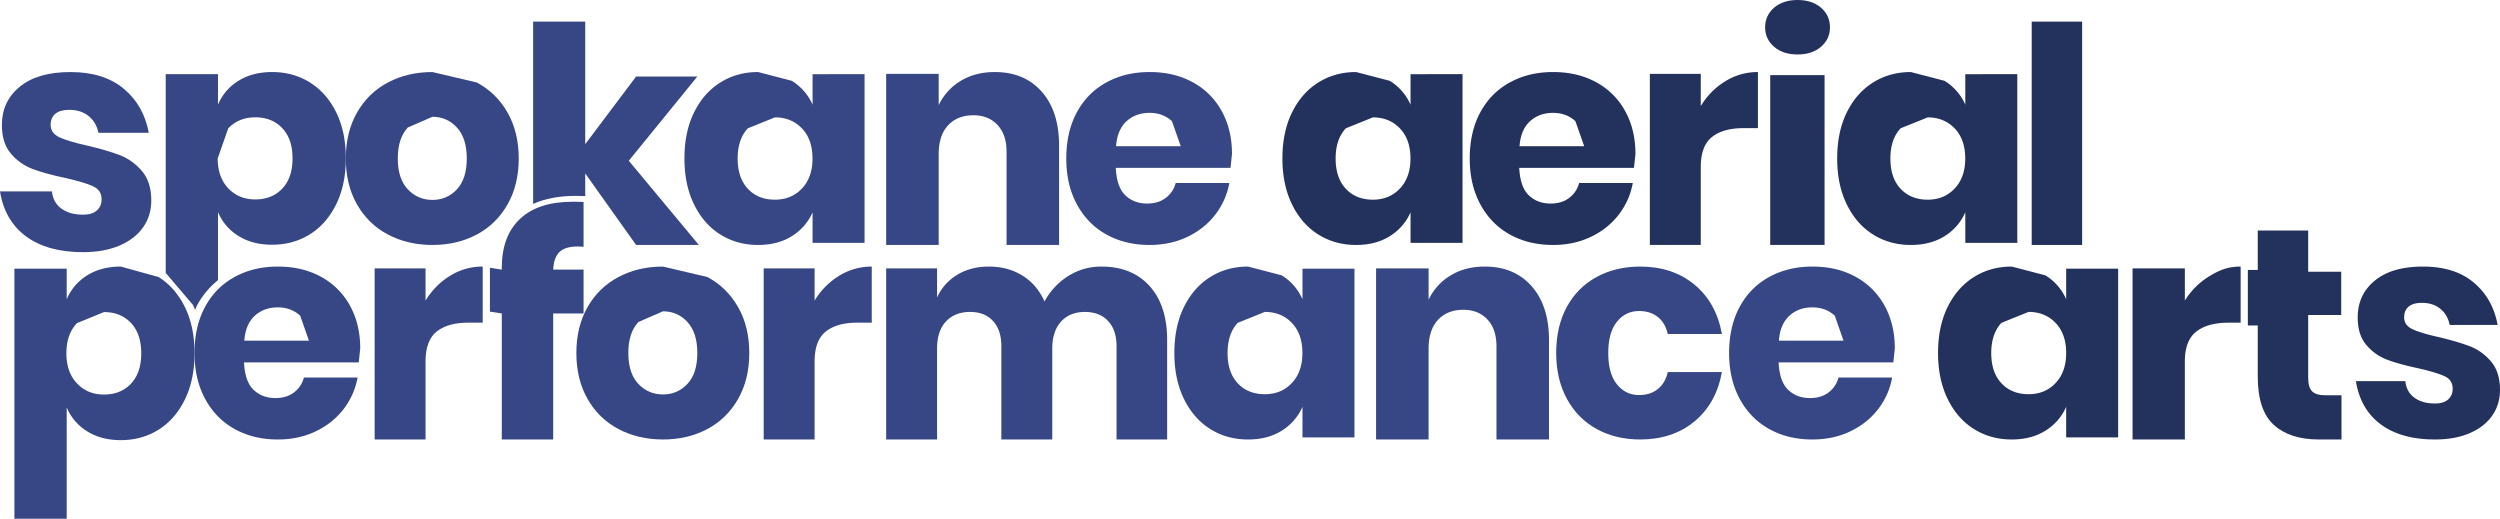 <svg xmlns="http://www.w3.org/2000/svg" width="347" height="72" viewBox="0 0 347 72"><defs><clipPath id="r02ma"><path d="M0 72h347V0H0z"/></clipPath></defs><g><g><g><path fill="#374785" d="M17.18 12.316c1.848 1.546 3.005 3.584 3.471 6.119h-6.986c-.203-.989-.662-1.77-1.375-2.339-.713-.567-1.61-.85-2.685-.85-.844 0-1.484.18-1.92.545-.438.364-.656.881-.656 1.551 0 .758.4 1.327 1.2 1.704.8.38 2.06.759 3.777 1.138 1.862.436 3.391.882 4.584 1.333 1.194.451 2.227 1.187 3.1 2.206.874 1.021 1.31 2.39 1.31 4.11 0 1.397-.379 2.637-1.135 3.715-.758 1.077-1.848 1.923-3.275 2.535-1.426.61-3.114.917-5.064.917-3.29 0-5.923-.729-7.903-2.185C1.643 31.358.436 29.274 0 26.565h7.203c.117 1.048.56 1.85 1.333 2.403.77.555 1.768.83 2.99.83.844 0 1.484-.196 1.92-.589.438-.394.656-.91.656-1.551 0-.846-.4-1.45-1.201-1.815-.8-.363-2.103-.75-3.907-1.158-1.806-.379-3.29-.787-4.453-1.224-1.166-.436-2.17-1.142-3.013-2.12-.845-.976-1.266-2.308-1.266-3.999 0-2.185.83-3.956 2.488-5.31C4.41 10.679 6.752 10 9.78 10c3.084 0 5.551.772 7.4 2.316"/></g><g><path fill="#374785" d="M66.176 11.448c1.81.964 3.234 2.357 4.27 4.174C71.482 17.442 72 19.567 72 22c0 2.433-.518 4.56-1.554 6.378-1.036 1.819-2.46 3.21-4.27 4.174-1.81.966-3.861 1.448-6.155 1.448s-4.352-.482-6.176-1.448c-1.824-.963-3.254-2.355-4.29-4.174C48.518 26.56 48 24.433 48 22c0-2.433.518-4.559 1.555-6.378 1.036-1.817 2.466-3.21 4.29-4.174C55.669 10.482 57.727 10 60.02 10zm-9.575 6.25c-.926.994-1.388 2.428-1.388 4.302 0 1.874.462 3.301 1.388 4.28.926.98 2.066 1.469 3.42 1.469s2.487-.49 3.399-1.47c.912-.978 1.368-2.405 1.368-4.279s-.456-3.308-1.368-4.301c-.912-.993-2.045-1.49-3.4-1.49z"/></g><g><path fill="#374785" d="M109.898 11.217a7.34 7.34 0 0 1 2.887 3.315v-4.238H120v23.413h-7.215v-4.238a7.342 7.342 0 0 1-2.887 3.315c-1.302.812-2.858 1.216-4.668 1.216-1.953 0-3.7-.482-5.242-1.448-1.543-.963-2.759-2.355-3.65-4.174C95.445 26.56 95 24.434 95 22c0-2.46.446-4.595 1.337-6.4.892-1.804 2.108-3.188 3.65-4.152 1.543-.966 3.29-1.448 5.243-1.448zm-6.092 6.589c-.947 1.007-1.42 2.407-1.42 4.2 0 1.79.473 3.19 1.42 4.199.947 1.007 2.198 1.51 3.753 1.51 1.526 0 2.777-.516 3.753-1.551.975-1.036 1.463-2.423 1.463-4.159 0-1.764-.488-3.157-1.463-4.178-.976-1.022-2.227-1.534-3.753-1.534z"/></g><g><path fill="#374785" d="M144.591 12.724c1.605 1.815 2.409 4.312 2.409 7.49V34h-7.29V21.064c0-1.588-.42-2.83-1.258-3.723-.838-.895-1.954-1.341-3.346-1.341-1.478 0-2.65.468-3.517 1.403-.867.938-1.3 2.272-1.3 4.001V34H123V10.255h7.29v4.341a7.835 7.835 0 0 1 3.047-3.363c1.35-.822 2.934-1.233 4.754-1.233 2.727 0 4.894.908 6.5 2.724"/></g><g><path fill="#374785" d="M170.794 23.3h-15.922c.082 1.762.52 3.029 1.316 3.798.796.77 1.81 1.153 3.045 1.153 1.042 0 1.906-.265 2.592-.797a3.724 3.724 0 0 0 1.357-2.055h7.448a10.017 10.017 0 0 1-1.975 4.427c-1.015 1.3-2.304 2.322-3.868 3.062-1.563.742-3.305 1.112-5.225 1.112-2.25 0-4.245-.482-5.987-1.448-1.742-.963-3.106-2.355-4.093-4.174C148.494 26.56 148 24.433 148 22c0-2.46.487-4.595 1.462-6.4.972-1.804 2.338-3.189 4.093-4.152 1.755-.966 3.758-1.448 6.007-1.448 2.277 0 4.279.475 6.007 1.426a9.973 9.973 0 0 1 4.012 4.008c.946 1.72 1.419 3.699 1.419 5.937zm-8.126-6.48c-.836-.77-1.871-1.155-3.106-1.155-1.29 0-2.36.392-3.21 1.176-.85.786-1.33 1.936-1.439 3.448h8.97z"/></g><g><path fill="#23315d" d="M192.898 11.217a7.341 7.341 0 0 1 2.886 3.315v-4.238H203v23.413h-7.216v-4.238a7.345 7.345 0 0 1-2.886 3.315c-1.301.812-2.858 1.216-4.668 1.216-1.953 0-3.7-.482-5.242-1.448-1.543-.963-2.759-2.355-3.65-4.174C178.445 26.56 178 24.434 178 22c0-2.46.446-4.595 1.337-6.4.892-1.804 2.108-3.188 3.651-4.152 1.541-.966 3.29-1.448 5.242-1.448zm-6.092 6.589c-.947 1.007-1.42 2.407-1.42 4.2 0 1.79.473 3.19 1.42 4.199.947 1.007 2.197 1.51 3.753 1.51 1.526 0 2.778-.516 3.752-1.551.975-1.036 1.463-2.423 1.463-4.159 0-1.764-.488-3.157-1.463-4.178-.974-1.022-2.226-1.534-3.752-1.534z"/></g><g><path fill="#23315d" d="M226.795 23.3h-15.924c.083 1.762.52 3.029 1.317 3.798.795.77 1.81 1.153 3.045 1.153 1.042 0 1.906-.265 2.592-.797a3.728 3.728 0 0 0 1.358-2.055h7.447a10.017 10.017 0 0 1-1.975 4.427c-1.015 1.3-2.305 2.322-3.868 3.062-1.563.742-3.306 1.112-5.225 1.112-2.25 0-4.245-.482-5.987-1.448-1.742-.963-3.106-2.355-4.094-4.174C204.494 26.56 204 24.433 204 22c0-2.46.487-4.595 1.461-6.4.973-1.804 2.338-3.189 4.094-4.152 1.755-.966 3.757-1.448 6.007-1.448 2.276 0 4.28.475 6.007 1.426a9.966 9.966 0 0 1 4.012 4.008c.946 1.72 1.419 3.699 1.419 5.937zm-8.127-6.48c-.836-.77-1.872-1.155-3.106-1.155-1.29 0-2.36.392-3.209 1.176-.851.786-1.332 1.936-1.44 3.448h8.97z"/></g><g><path fill="#23315d" d="M239.476 11.277A8.501 8.501 0 0 1 244 10v7.788h-2.024c-1.874 0-3.328.411-4.36 1.233-1.033.823-1.55 2.213-1.55 4.17V34H229V10.255h7.067v4.468c.88-1.446 2.017-2.595 3.409-3.446"/></g><g/><g clip-path="url(#r02ma)"><path fill="#23315d" d="M246.235 1.076c-.823.719-1.235 1.627-1.235 2.725 0 1.07.412 1.964 1.235 2.682.823.718 1.912 1.077 3.265 1.077 1.353 0 2.44-.36 3.265-1.077.823-.718 1.235-1.612 1.235-2.682 0-1.098-.412-2.006-1.235-2.725C251.94.359 250.853 0 249.5 0c-1.353 0-2.442.36-3.265 1.076zM245.705 34h7.545V10.432h-7.544z"/></g><g clip-path="url(#r02ma)"><path fill="#23315d" d="M269.898 11.217a7.34 7.34 0 0 1 2.887 3.315v-4.238H280v23.413h-7.215v-4.238a7.342 7.342 0 0 1-2.887 3.315c-1.302.812-2.858 1.216-4.668 1.216-1.953 0-3.7-.482-5.242-1.448-1.543-.963-2.759-2.355-3.65-4.174C255.445 26.56 255 24.434 255 22c0-2.46.446-4.595 1.337-6.4.892-1.804 2.108-3.188 3.65-4.152 1.543-.966 3.29-1.448 5.243-1.448zm-6.092 6.589c-.947 1.007-1.42 2.407-1.42 4.2 0 1.79.473 3.19 1.42 4.199.947 1.007 2.198 1.51 3.753 1.51 1.526 0 2.777-.516 3.753-1.551.975-1.036 1.463-2.423 1.463-4.159 0-1.764-.488-3.157-1.463-4.178-.976-1.022-2.227-1.534-3.753-1.534z"/></g><g clip-path="url(#r02ma)"><path fill="#23315d" d="M282 34h7V3h-7z"/></g><g clip-path="url(#r02ma)"><path fill="#374785" d="M22.013 38.453c1.542.968 2.759 2.357 3.65 4.169.892 1.811 1.337 3.954 1.337 6.423 0 2.443-.445 4.578-1.337 6.402-.891 1.826-2.108 3.224-3.65 4.19-1.543.97-3.29 1.454-5.242 1.454-1.811 0-3.368-.406-4.669-1.221a7.104 7.104 0 0 1-2.844-3.327V72H2V37.295h7.258v4.253a7.106 7.106 0 0 1 2.844-3.327C13.403 37.407 14.96 37 16.772 37zm-11.335 6.4c-.975 1.024-1.462 2.42-1.462 4.187 0 1.74.487 3.13 1.462 4.167.977 1.038 2.227 1.556 3.753 1.556 1.555 0 2.805-.505 3.753-1.514.947-1.01 1.42-2.413 1.42-4.209 0-1.795-.473-3.198-1.42-4.208-.948-1.01-2.198-1.515-3.753-1.515z"/></g><g clip-path="url(#r02ma)"><path fill="#374785" d="M49.795 50.3H33.871c.083 1.762.52 3.029 1.317 3.798.796.77 1.81 1.153 3.045 1.153 1.042 0 1.906-.265 2.592-.797a3.728 3.728 0 0 0 1.358-2.055h7.447a10.017 10.017 0 0 1-1.975 4.427c-1.015 1.3-2.305 2.322-3.868 3.061C42.224 60.63 40.481 61 38.562 61c-2.25 0-4.245-.482-5.987-1.448-1.742-.963-3.106-2.355-4.094-4.174C27.494 53.56 27 51.433 27 49c0-2.46.487-4.595 1.461-6.4.973-1.804 2.338-3.189 4.094-4.152C34.31 37.482 36.312 37 38.562 37c2.276 0 4.28.475 6.007 1.426a9.968 9.968 0 0 1 4.012 4.008C49.527 44.154 50 46.133 50 48.37zm-8.127-6.48c-.836-.77-1.872-1.156-3.106-1.156-1.29 0-2.36.392-3.209 1.177-.851.786-1.332 1.935-1.44 3.448h8.97z"/></g><g clip-path="url(#r02ma)"><path fill="#374785" d="M62.476 38.277A8.496 8.496 0 0 1 67 37v7.788h-2.024c-1.874 0-3.328.411-4.36 1.233-1.033.823-1.55 2.213-1.55 4.17V61H52V37.255h7.067v4.468c.88-1.446 2.017-2.595 3.409-3.446"/></g><g clip-path="url(#r02ma)"><path fill="#374785" d="M80.207 34.21c-1.169 0-2.017.254-2.546.761-.529.508-.821 1.325-.877 2.451H81v6.085h-4.216V61h-7.137V43.507L68 43.254v-6.086l1.647.254v-.254c0-2.93.841-5.19 2.525-6.781C73.855 28.795 76.298 28 79.498 28c.668 0 1.169.014 1.502.042v6.21z"/></g><g clip-path="url(#r02ma)"><path fill="#374785" d="M98.176 38.448c1.81.964 3.233 2.357 4.27 4.174C103.482 44.442 104 46.567 104 49c0 2.433-.518 4.56-1.554 6.378-1.037 1.819-2.46 3.21-4.27 4.174-1.81.966-3.862 1.448-6.155 1.448-2.294 0-4.353-.482-6.176-1.448-1.824-.963-3.255-2.355-4.29-4.174C80.517 53.56 80 51.433 80 49c0-2.433.518-4.559 1.554-6.378 1.036-1.817 2.467-3.21 4.29-4.174C87.669 37.482 89.728 37 92.022 37zm-9.575 6.25c-.926.994-1.39 2.428-1.39 4.302 0 1.874.464 3.301 1.39 4.28.926.98 2.065 1.469 3.42 1.469 1.354 0 2.487-.49 3.399-1.47.912-.978 1.367-2.405 1.367-4.279s-.455-3.308-1.367-4.301c-.912-.993-2.045-1.49-3.4-1.49z"/></g><g clip-path="url(#r02ma)"><path fill="#374785" d="M116.476 38.277A8.496 8.496 0 0 1 121 37v7.788h-2.024c-1.874 0-3.328.411-4.36 1.233-1.033.823-1.55 2.213-1.55 4.17V61H106V37.255h7.067v4.468c.88-1.446 2.017-2.595 3.409-3.446"/></g><g clip-path="url(#r02ma)"><path fill="#374785" d="M159.562 39.702c1.625 1.801 2.438 4.305 2.438 7.51V61h-7.024V48.064c0-1.504-.392-2.674-1.178-3.512-.784-.836-1.852-1.254-3.2-1.254-1.406 0-2.514.446-3.327 1.341-.812.893-1.218 2.148-1.218 3.765V61h-7.065V48.064c0-1.504-.386-2.674-1.157-3.512-.771-.836-1.832-1.254-3.18-1.254-1.406 0-2.52.44-3.347 1.318-.826.88-1.24 2.143-1.24 3.788V61H123V37.255h7.064v4.043a7.008 7.008 0 0 1 2.79-3.15c1.252-.765 2.719-1.148 4.399-1.148 1.762 0 3.319.419 4.668 1.255 1.35.838 2.37 2.036 3.058 3.596a9.388 9.388 0 0 1 3.284-3.532c1.391-.88 2.926-1.319 4.606-1.319 2.837 0 5.068.9 6.693 2.702"/></g><g clip-path="url(#r02ma)"><path fill="#374785" d="M177.898 38.216a7.346 7.346 0 0 1 2.886 3.316v-4.238H188v23.413h-7.216v-4.238a7.343 7.343 0 0 1-2.886 3.314c-1.301.813-2.858 1.217-4.668 1.217-1.953 0-3.7-.482-5.242-1.448-1.543-.963-2.759-2.355-3.65-4.174C163.445 53.56 163 51.434 163 49c0-2.46.446-4.595 1.337-6.4.892-1.804 2.108-3.188 3.651-4.152 1.541-.966 3.29-1.448 5.242-1.448zm-6.092 6.59c-.947 1.007-1.42 2.407-1.42 4.2 0 1.79.473 3.19 1.42 4.199.947 1.007 2.197 1.51 3.753 1.51 1.526 0 2.778-.516 3.752-1.552.975-1.035 1.463-2.422 1.463-4.158 0-1.764-.488-3.157-1.463-4.178-.974-1.022-2.226-1.534-3.752-1.534z"/></g><g clip-path="url(#r02ma)"><path fill="#374785" d="M212.591 39.724c1.605 1.815 2.409 4.312 2.409 7.49V61h-7.29V48.064c0-1.588-.42-2.83-1.258-3.723-.838-.895-1.954-1.341-3.346-1.341-1.478 0-2.65.468-3.517 1.403-.867.938-1.3 2.272-1.3 4.001V61H191V37.255h7.29v4.341a7.838 7.838 0 0 1 3.047-3.363c1.35-.822 2.934-1.233 4.754-1.233 2.727 0 4.894.908 6.5 2.724"/></g><g clip-path="url(#r02ma)"><path fill="#374785" d="M235.18 39.496c2.02 1.664 3.293 3.95 3.82 6.86h-7.515c-.221-1.007-.679-1.79-1.37-2.349-.691-.56-1.564-.84-2.615-.84-1.245 0-2.27.497-3.072 1.49-.803.993-1.204 2.44-1.204 4.343 0 1.902.401 3.35 1.204 4.343.803.993 1.827 1.49 3.072 1.49 1.051 0 1.924-.28 2.615-.84.691-.56 1.149-1.342 1.37-2.35H239c-.527 2.91-1.8 5.197-3.82 6.86-2.02 1.665-4.525 2.497-7.514 2.497-2.27 0-4.283-.482-6.04-1.448-1.758-.964-3.135-2.355-4.13-4.174C216.497 53.56 216 51.433 216 49c0-2.46.491-4.595 1.474-6.4.982-1.804 2.36-3.189 4.13-4.152 1.772-.966 3.793-1.448 6.062-1.448 2.989 0 5.494.831 7.514 2.496"/></g><g clip-path="url(#r02ma)"><path fill="#374785" d="M262.795 50.3h-15.924c.083 1.762.52 3.029 1.317 3.798.796.77 1.81 1.153 3.045 1.153 1.042 0 1.906-.265 2.592-.797a3.728 3.728 0 0 0 1.358-2.055h7.447a10.017 10.017 0 0 1-1.975 4.427c-1.015 1.3-2.305 2.322-3.868 3.061-1.563.743-3.306 1.113-5.225 1.113-2.25 0-4.245-.482-5.987-1.448-1.742-.963-3.106-2.355-4.094-4.174C240.494 53.56 240 51.433 240 49c0-2.46.487-4.595 1.461-6.4.973-1.804 2.338-3.189 4.094-4.152 1.755-.966 3.757-1.448 6.007-1.448 2.276 0 4.28.475 6.007 1.426a9.968 9.968 0 0 1 4.012 4.008c.946 1.72 1.419 3.699 1.419 5.937zm-8.127-6.48c-.836-.77-1.872-1.156-3.106-1.156-1.29 0-2.36.392-3.209 1.177-.851.786-1.332 1.935-1.44 3.448h8.97z"/></g><g clip-path="url(#r02ma)"><path fill="#23315d" d="M283.898 38.216a7.348 7.348 0 0 1 2.887 3.316v-4.238H294v23.413h-7.215v-4.238a7.344 7.344 0 0 1-2.887 3.314c-1.302.813-2.859 1.217-4.668 1.217-1.953 0-3.7-.482-5.242-1.448-1.543-.963-2.76-2.355-3.651-4.174C269.447 53.56 269 51.434 269 49c0-2.46.446-4.595 1.337-6.4.891-1.804 2.108-3.188 3.65-4.152 1.543-.966 3.29-1.448 5.243-1.448zm-6.09 6.59c-.949 1.007-1.423 2.407-1.423 4.2 0 1.79.474 3.19 1.423 4.199.947 1.007 2.2 1.51 3.755 1.51 1.528 0 2.781-.516 3.757-1.552.976-1.035 1.465-2.422 1.465-4.158 0-1.764-.489-3.157-1.465-4.178-.976-1.022-2.229-1.534-3.757-1.534z"/></g><g clip-path="url(#r02ma)"><path fill="#23315d" d="M306.759 38.277C308.186 37.425 309.33 37 311 37v7.788h-1.673c-1.925 0-3.418.411-4.478 1.233-1.06.823-1.592 2.213-1.592 4.17V61H296V37.255h7.257v4.468a10.298 10.298 0 0 1 3.502-3.446"/></g><g clip-path="url(#r02ma)"><path fill="#23315d" d="M325 54.866V61h-3.152c-2.674 0-4.754-.674-6.242-2.024-1.487-1.349-2.23-3.582-2.23-6.696v-7.108H312v-7.706h1.376V32h6.999v5.717h4.584v6.009h-4.584v8.678c0 .918.184 1.558.552 1.92.368.362.99.542 1.862.542z"/></g><g clip-path="url(#r02ma)"><path fill="#23315d" d="M343.362 39.223c1.76 1.484 2.862 3.44 3.306 5.874h-6.653c-.194-.95-.631-1.7-1.31-2.244-.68-.546-1.532-.818-2.557-.818-.804 0-1.414.174-1.83.524-.416.35-.624.846-.624 1.49 0 .727.381 1.273 1.144 1.635.762.364 1.961.729 3.597 1.093 1.773.418 3.229.846 4.365 1.279 1.137.433 2.121 1.14 2.953 2.118.831.98 1.247 2.294 1.247 3.944 0 1.343-.36 2.533-1.08 3.567-.723 1.035-1.76 1.847-3.12 2.434-1.358.587-2.966.881-4.823.881-3.132 0-5.64-.7-7.526-2.099-1.885-1.398-3.035-3.399-3.451-5.998h6.86c.111 1.005.534 1.775 1.27 2.306.733.532 1.683.797 2.847.797.804 0 1.414-.188 1.83-.565.416-.379.623-.875.623-1.49 0-.81-.381-1.391-1.143-1.742-.762-.349-2.003-.72-3.722-1.111-1.719-.364-3.133-.756-4.24-1.176a6.977 6.977 0 0 1-2.87-2.034c-.804-.937-1.205-2.216-1.205-3.84 0-2.098.79-3.797 2.37-5.096C331.2 37.65 333.43 37 336.315 37c2.937 0 5.286.741 7.047 2.223"/></g><g clip-path="url(#r02ma)"><path fill="#374785" d="M23 37.878V10.293h7.258v4.232a7.071 7.071 0 0 1 2.844-3.31c1.301-.81 2.858-1.215 4.67-1.215 1.951 0 3.698.481 5.241 1.446 1.542.962 2.759 2.345 3.65 4.147.892 1.802 1.337 3.933 1.337 6.39 0 2.43-.445 4.554-1.337 6.369-.891 1.816-2.108 3.207-3.65 4.169-1.543.964-3.29 1.445-5.242 1.445-1.811 0-3.368-.403-4.669-1.214a7.076 7.076 0 0 1-2.844-3.31v9.438a11.776 11.776 0 0 0-2.846 3.384c-.13.235-.228.492-.344.736-.095-.222-.173-.458-.278-.672zm7.216-15.895c0 1.731.487 3.116 1.462 4.15.976 1.032 2.227 1.548 3.753 1.548 1.554 0 2.805-.503 3.753-1.508.947-1.005 1.42-2.402 1.42-4.19 0-1.787-.473-3.184-1.42-4.19-.948-1.006-2.198-1.509-3.753-1.509-1.526 0-2.776.51-3.753 1.53z"/></g><g clip-path="url(#r02ma)"><path fill="#374785" d="M88.29 34H97l-9.725-11.687 9.513-11.688H88.29l-7.06 9.383V3H74v25.301c1.645-.739 3.62-1.114 5.91-1.114.558 0 .975.013 1.32.03v-3.144z"/></g></g></g></svg>